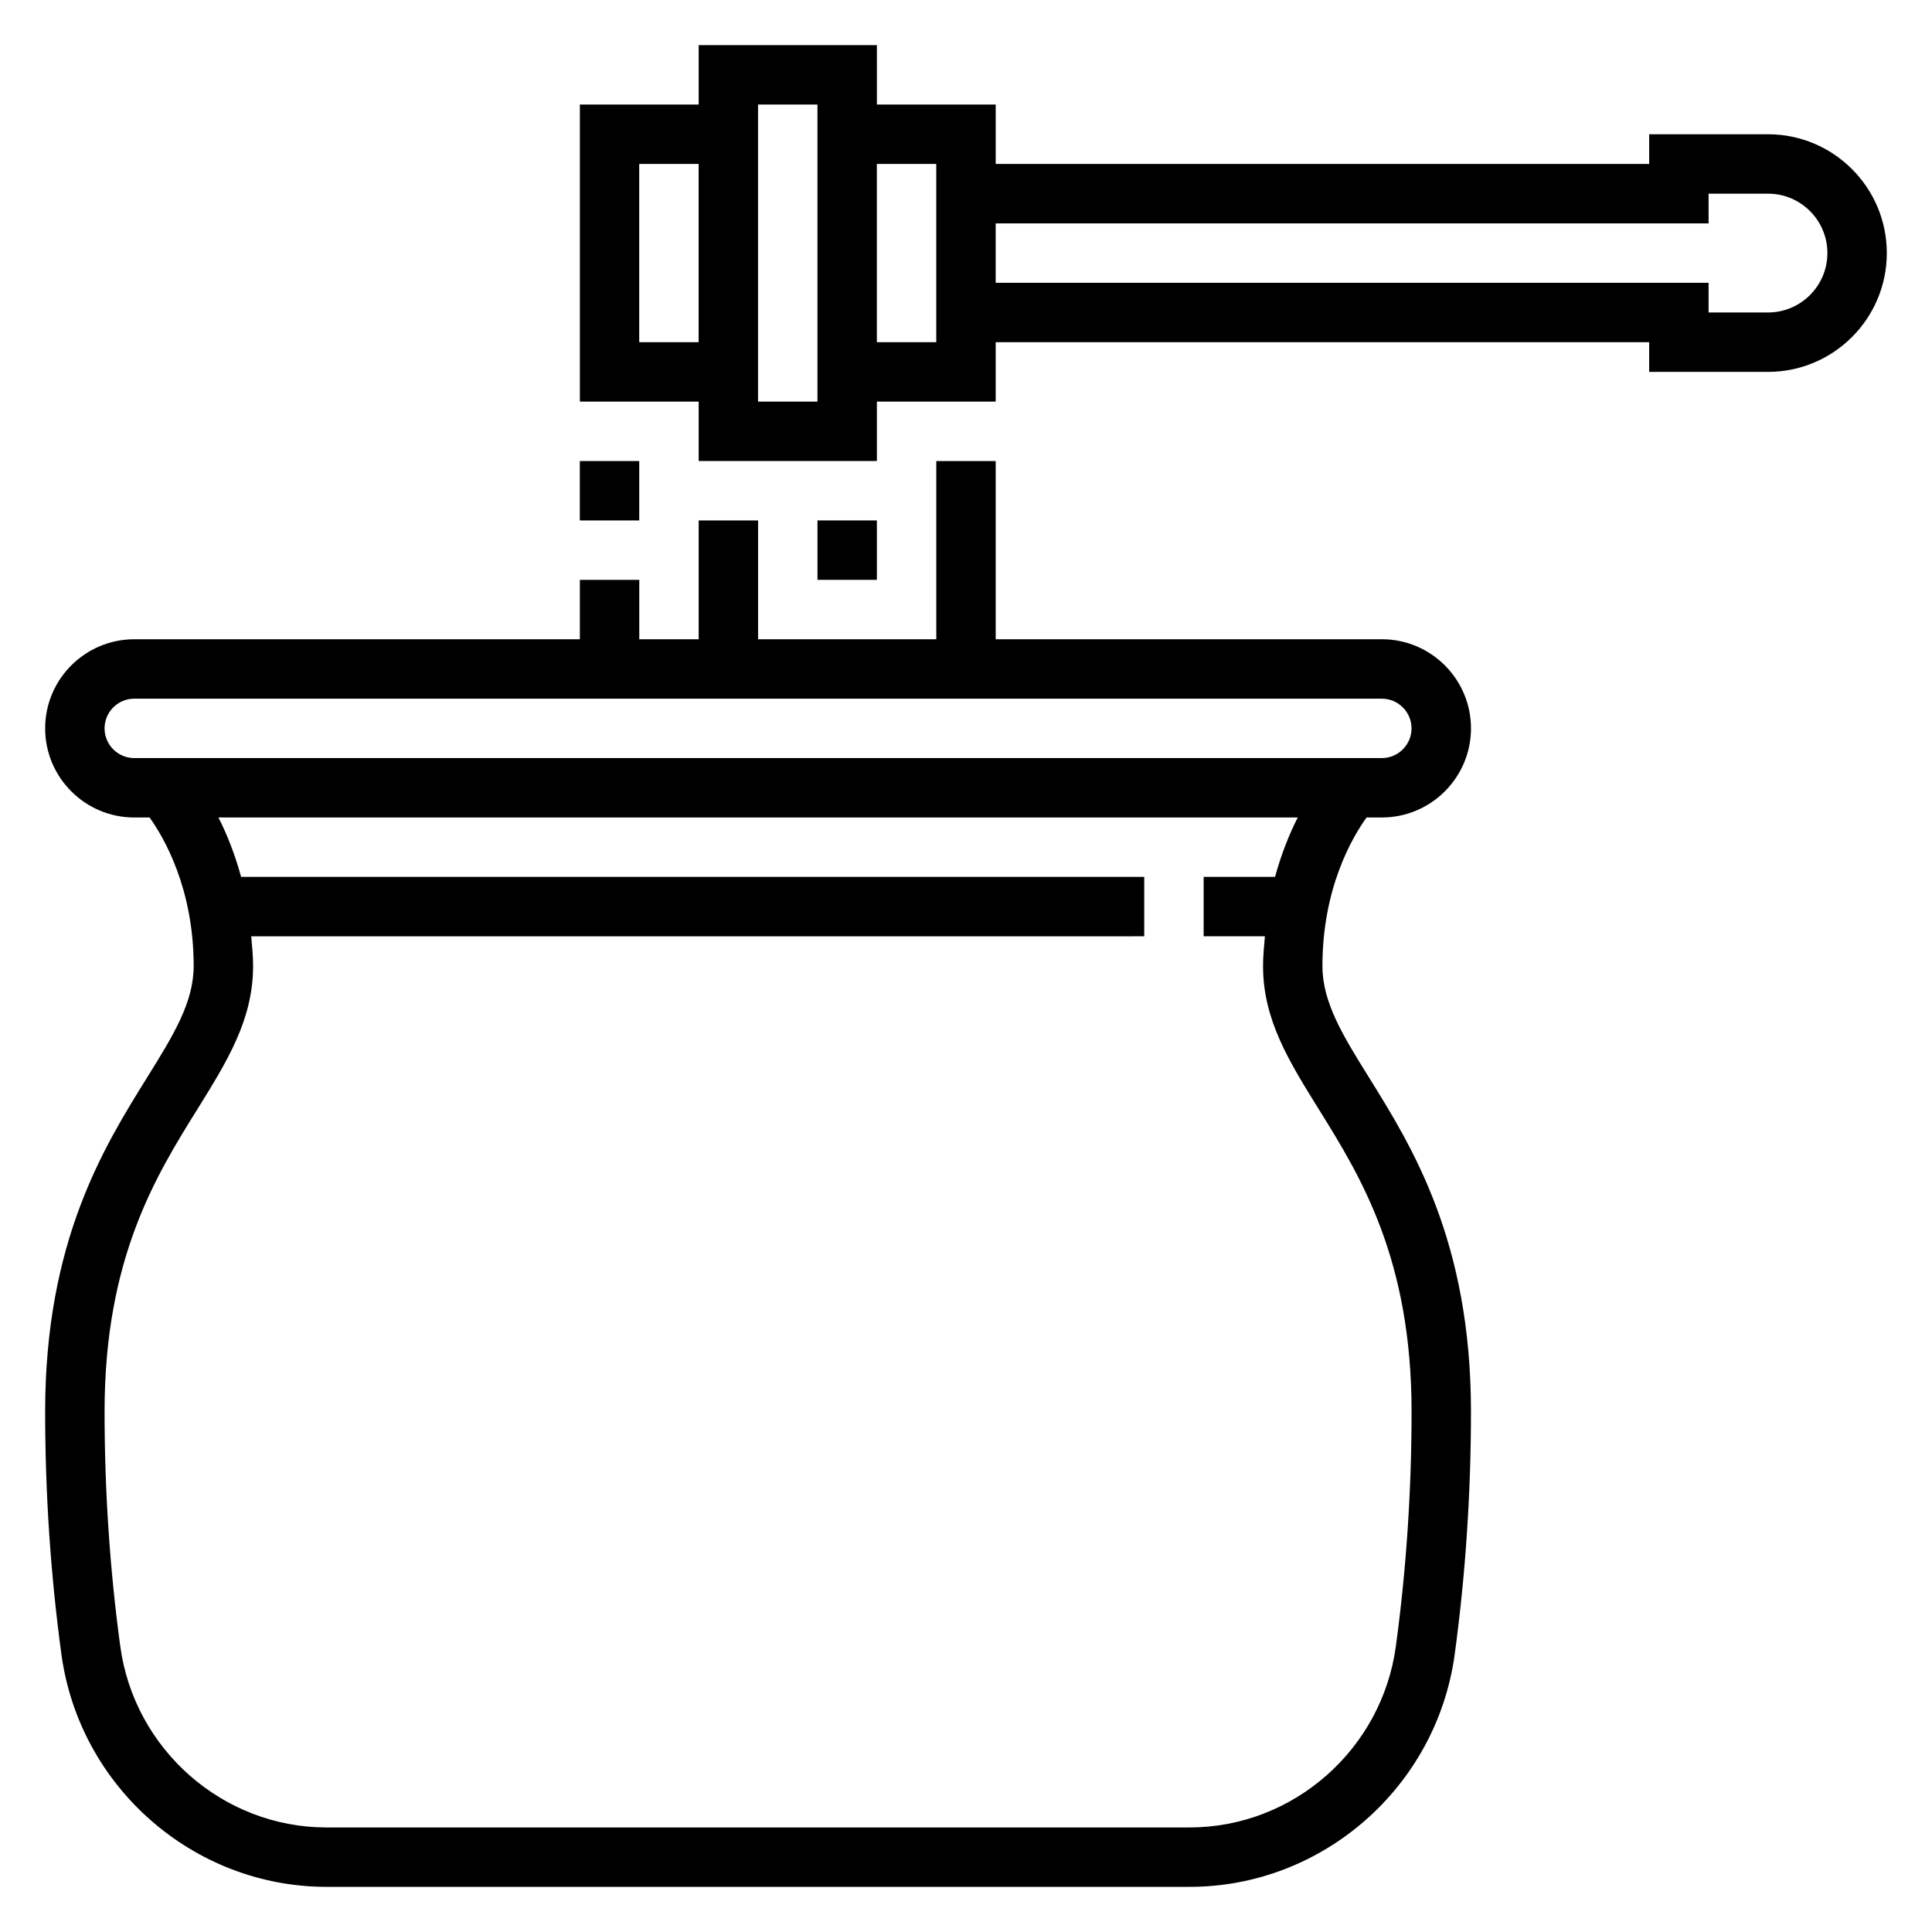 <?xml version="1.0" encoding="UTF-8"?>
<!-- Uploaded to: SVG Find, www.svgfind.com, Generator: SVG Find Mixer Tools -->
<svg fill="#000000" width="800px" height="800px" version="1.1" viewBox="144 144 512 512" xmlns="http://www.w3.org/2000/svg">
 <g>
  <path d="m510.21 360.64c13.02 0 23.617-10.598 23.617-23.617s-10.598-23.617-23.617-23.617l-102.34 0.004v-47.23h-15.742v47.23h-47.23v-31.488h-15.742v31.488h-15.742v-15.742h-15.742v15.742h-118.09c-13.02 0-23.617 10.598-23.617 23.617 0 13.02 10.598 23.617 23.617 23.617h4.062c3.746 5.234 11.68 18.719 11.68 39.359 0 9.715-5.473 18.508-12.398 29.645-11.383 18.285-26.961 43.336-26.961 88.434 0 21.648 1.449 43.297 4.312 64.332 4.781 35.133 34.977 61.621 70.254 61.621h228.73c35.273 0 65.473-26.488 70.25-61.621 2.863-21.035 4.312-42.684 4.312-64.332 0-45.098-15.578-70.148-26.961-88.434-6.93-11.141-12.402-19.934-12.402-29.645 0-20.688 7.918-34.109 11.691-39.359zm-338.5-23.613c0-4.336 3.535-7.871 7.871-7.871h330.62c4.336 0 7.871 3.535 7.871 7.871 0 4.336-3.535 7.871-7.871 7.871h-330.62c-4.336 0-7.871-3.535-7.871-7.871zm310.19 39.359h-18.922v15.742h16.238c-0.219 2.574-0.496 5.102-0.496 7.875 0 14.211 6.848 25.215 14.77 37.957 10.957 17.609 24.59 39.527 24.59 80.121 0 20.941-1.402 41.871-4.164 62.211-3.723 27.367-27.223 48-54.656 48h-228.73c-27.434 0-50.934-20.633-54.656-47.996-2.766-20.344-4.164-41.273-4.164-62.215 0-40.598 13.633-62.512 24.594-80.121 7.918-12.746 14.766-23.75 14.766-37.957 0-2.769-0.277-5.297-0.496-7.871l236.66-0.004v-15.742h-239.34c-1.699-6.211-3.832-11.477-6.008-15.742h286.03c-2.172 4.266-4.316 9.531-6.016 15.742z"/>
  <path d="m612.54 179.58h-31.488v7.871h-173.18v-15.742h-31.484l-0.004-15.746h-47.227v15.742h-31.484v78.719h31.484v15.742h47.227v-15.742h31.484v-15.742h173.18v7.871h31.488c17.367 0 31.488-14.121 31.488-31.488 0.004-17.363-14.117-31.484-31.484-31.484zm-299.14 55.105v-47.234h15.742v47.23zm31.488 15.742v-78.719h15.742v78.719zm31.488-15.742v-47.234h15.742v47.23zm236.16-7.875h-15.742v-7.871h-188.93v-15.742h188.93v-7.875h15.742c8.684 0 15.742 7.062 15.742 15.742 0.004 8.688-7.059 15.746-15.742 15.746z"/>
  <path d="m360.64 281.92h15.742v15.742h-15.742z"/>
  <path d="m297.66 266.18h15.742v15.742h-15.742z"/>
 </g>
</svg>